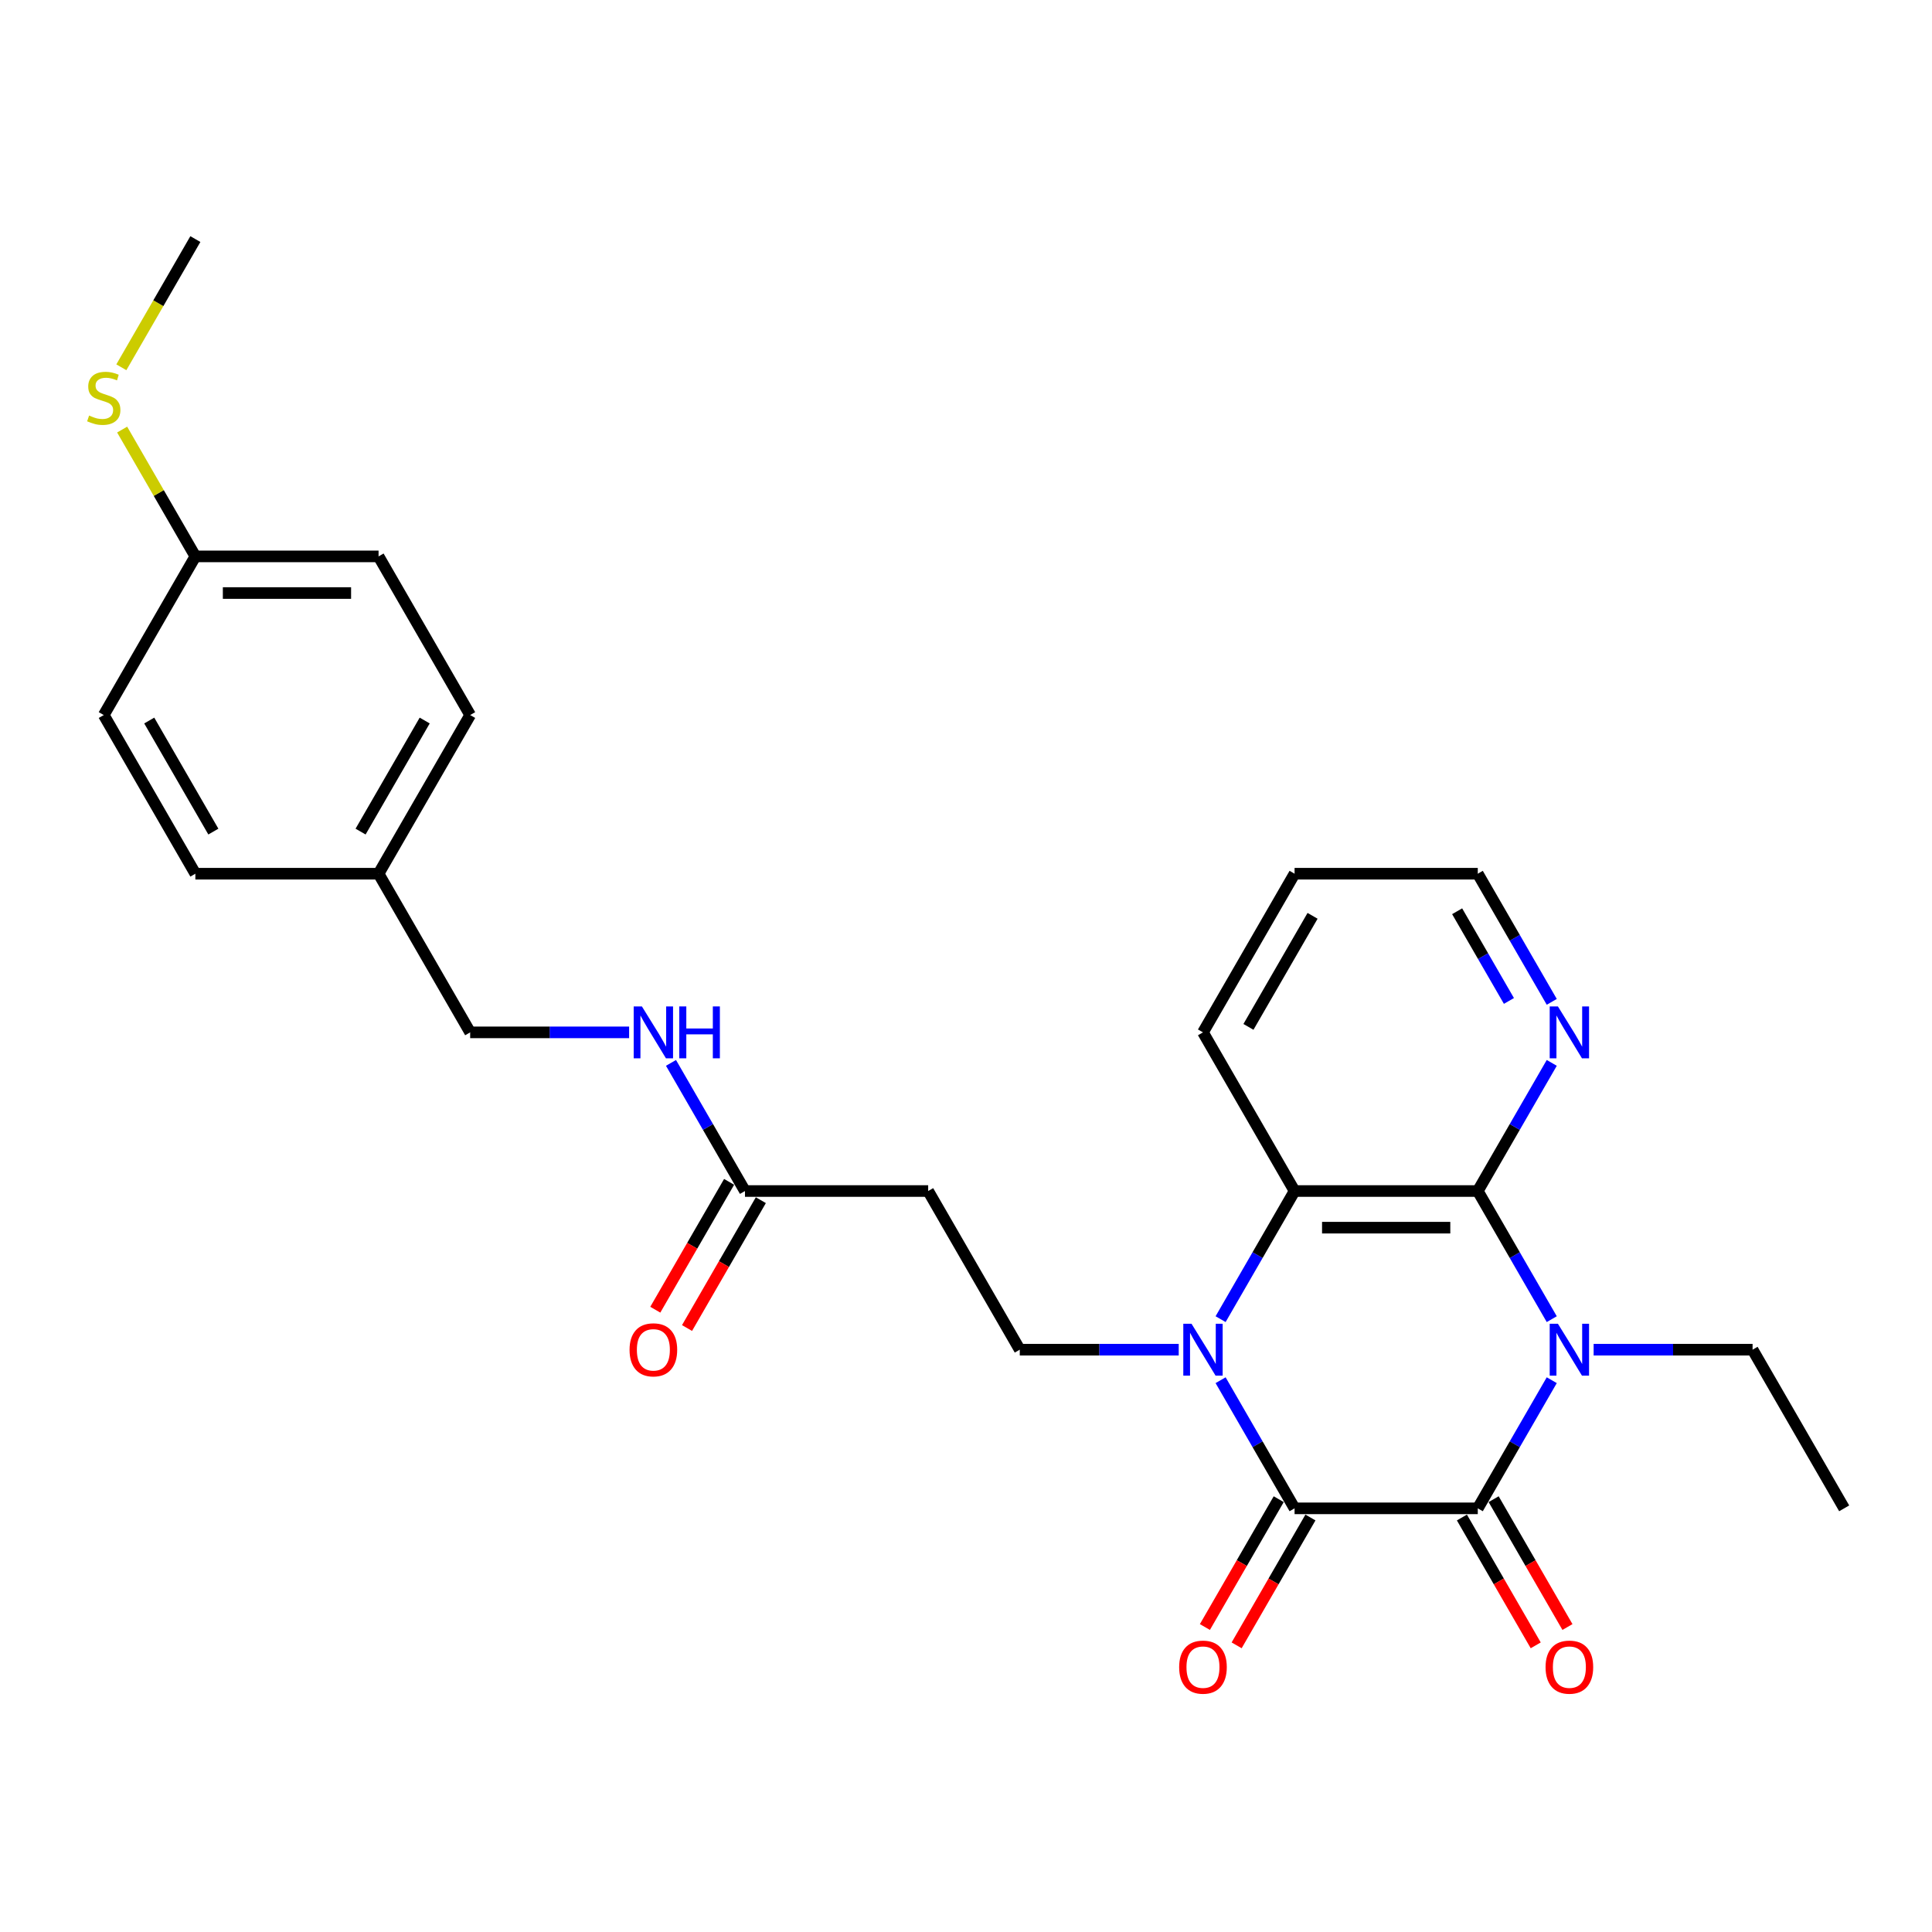 <?xml version='1.0' encoding='iso-8859-1'?>
<svg version='1.1' baseProfile='full'
              xmlns='http://www.w3.org/2000/svg'
                      xmlns:rdkit='http://www.rdkit.org/xml'
                      xmlns:xlink='http://www.w3.org/1999/xlink'
                  xml:space='preserve'
width='1000px' height='1000px' viewBox='0 0 1000 1000'>
<!-- END OF HEADER -->
<rect style='opacity:1.0;fill:#FFFFFF;stroke:none' width='1000' height='1000' x='0' y='0'> </rect>
<path class='bond-1' d='M 803.187,714.391 L 784.041,747.553' style='fill:none;fill-rule:evenodd;stroke:#0000FF;stroke-width:6px;stroke-linecap:butt;stroke-linejoin:miter;stroke-opacity:1' />
<path class='bond-1' d='M 784.041,747.553 L 764.896,780.714' style='fill:none;fill-rule:evenodd;stroke:#000000;stroke-width:6px;stroke-linecap:butt;stroke-linejoin:miter;stroke-opacity:1' />
<path class='bond-3' d='M 803.187,682.796 L 784.041,649.634' style='fill:none;fill-rule:evenodd;stroke:#0000FF;stroke-width:6px;stroke-linecap:butt;stroke-linejoin:miter;stroke-opacity:1' />
<path class='bond-3' d='M 784.041,649.634 L 764.896,616.473' style='fill:none;fill-rule:evenodd;stroke:#000000;stroke-width:6px;stroke-linecap:butt;stroke-linejoin:miter;stroke-opacity:1' />
<path class='bond-13' d='M 824.863,698.593 L 865.998,698.593' style='fill:none;fill-rule:evenodd;stroke:#0000FF;stroke-width:6px;stroke-linecap:butt;stroke-linejoin:miter;stroke-opacity:1' />
<path class='bond-13' d='M 865.998,698.593 L 907.133,698.593' style='fill:none;fill-rule:evenodd;stroke:#000000;stroke-width:6px;stroke-linecap:butt;stroke-linejoin:miter;stroke-opacity:1' />
<path class='bond-0' d='M 631.779,682.796 L 650.925,649.634' style='fill:none;fill-rule:evenodd;stroke:#0000FF;stroke-width:6px;stroke-linecap:butt;stroke-linejoin:miter;stroke-opacity:1' />
<path class='bond-0' d='M 650.925,649.634 L 670.071,616.473' style='fill:none;fill-rule:evenodd;stroke:#000000;stroke-width:6px;stroke-linecap:butt;stroke-linejoin:miter;stroke-opacity:1' />
<path class='bond-5' d='M 610.103,698.593 L 568.968,698.593' style='fill:none;fill-rule:evenodd;stroke:#0000FF;stroke-width:6px;stroke-linecap:butt;stroke-linejoin:miter;stroke-opacity:1' />
<path class='bond-5' d='M 568.968,698.593 L 527.833,698.593' style='fill:none;fill-rule:evenodd;stroke:#000000;stroke-width:6px;stroke-linecap:butt;stroke-linejoin:miter;stroke-opacity:1' />
<path class='bond-27' d='M 631.779,714.391 L 650.925,747.553' style='fill:none;fill-rule:evenodd;stroke:#0000FF;stroke-width:6px;stroke-linecap:butt;stroke-linejoin:miter;stroke-opacity:1' />
<path class='bond-27' d='M 650.925,747.553 L 670.071,780.714' style='fill:none;fill-rule:evenodd;stroke:#000000;stroke-width:6px;stroke-linecap:butt;stroke-linejoin:miter;stroke-opacity:1' />
<path class='bond-2' d='M 764.896,780.714 L 670.071,780.714' style='fill:none;fill-rule:evenodd;stroke:#000000;stroke-width:6px;stroke-linecap:butt;stroke-linejoin:miter;stroke-opacity:1' />
<path class='bond-9' d='M 756.683,785.456 L 775.785,818.541' style='fill:none;fill-rule:evenodd;stroke:#000000;stroke-width:6px;stroke-linecap:butt;stroke-linejoin:miter;stroke-opacity:1' />
<path class='bond-9' d='M 775.785,818.541 L 794.887,851.627' style='fill:none;fill-rule:evenodd;stroke:#FF0000;stroke-width:6px;stroke-linecap:butt;stroke-linejoin:miter;stroke-opacity:1' />
<path class='bond-9' d='M 773.108,775.973 L 792.21,809.059' style='fill:none;fill-rule:evenodd;stroke:#000000;stroke-width:6px;stroke-linecap:butt;stroke-linejoin:miter;stroke-opacity:1' />
<path class='bond-9' d='M 792.21,809.059 L 811.312,842.144' style='fill:none;fill-rule:evenodd;stroke:#FF0000;stroke-width:6px;stroke-linecap:butt;stroke-linejoin:miter;stroke-opacity:1' />
<path class='bond-10' d='M 661.859,775.973 L 642.757,809.059' style='fill:none;fill-rule:evenodd;stroke:#000000;stroke-width:6px;stroke-linecap:butt;stroke-linejoin:miter;stroke-opacity:1' />
<path class='bond-10' d='M 642.757,809.059 L 623.655,842.144' style='fill:none;fill-rule:evenodd;stroke:#FF0000;stroke-width:6px;stroke-linecap:butt;stroke-linejoin:miter;stroke-opacity:1' />
<path class='bond-10' d='M 678.283,785.456 L 659.181,818.541' style='fill:none;fill-rule:evenodd;stroke:#000000;stroke-width:6px;stroke-linecap:butt;stroke-linejoin:miter;stroke-opacity:1' />
<path class='bond-10' d='M 659.181,818.541 L 640.079,851.627' style='fill:none;fill-rule:evenodd;stroke:#FF0000;stroke-width:6px;stroke-linecap:butt;stroke-linejoin:miter;stroke-opacity:1' />
<path class='bond-4' d='M 764.896,616.473 L 670.071,616.473' style='fill:none;fill-rule:evenodd;stroke:#000000;stroke-width:6px;stroke-linecap:butt;stroke-linejoin:miter;stroke-opacity:1' />
<path class='bond-4' d='M 750.672,635.438 L 684.294,635.438' style='fill:none;fill-rule:evenodd;stroke:#000000;stroke-width:6px;stroke-linecap:butt;stroke-linejoin:miter;stroke-opacity:1' />
<path class='bond-6' d='M 764.896,616.473 L 784.041,583.311' style='fill:none;fill-rule:evenodd;stroke:#000000;stroke-width:6px;stroke-linecap:butt;stroke-linejoin:miter;stroke-opacity:1' />
<path class='bond-6' d='M 784.041,583.311 L 803.187,550.15' style='fill:none;fill-rule:evenodd;stroke:#0000FF;stroke-width:6px;stroke-linecap:butt;stroke-linejoin:miter;stroke-opacity:1' />
<path class='bond-18' d='M 670.071,616.473 L 622.658,534.352' style='fill:none;fill-rule:evenodd;stroke:#000000;stroke-width:6px;stroke-linecap:butt;stroke-linejoin:miter;stroke-opacity:1' />
<path class='bond-7' d='M 527.833,698.593 L 480.421,616.473' style='fill:none;fill-rule:evenodd;stroke:#000000;stroke-width:6px;stroke-linecap:butt;stroke-linejoin:miter;stroke-opacity:1' />
<path class='bond-23' d='M 803.187,518.554 L 784.041,485.393' style='fill:none;fill-rule:evenodd;stroke:#0000FF;stroke-width:6px;stroke-linecap:butt;stroke-linejoin:miter;stroke-opacity:1' />
<path class='bond-23' d='M 784.041,485.393 L 764.896,452.231' style='fill:none;fill-rule:evenodd;stroke:#000000;stroke-width:6px;stroke-linecap:butt;stroke-linejoin:miter;stroke-opacity:1' />
<path class='bond-23' d='M 781.019,518.088 L 767.617,494.875' style='fill:none;fill-rule:evenodd;stroke:#0000FF;stroke-width:6px;stroke-linecap:butt;stroke-linejoin:miter;stroke-opacity:1' />
<path class='bond-23' d='M 767.617,494.875 L 754.215,471.662' style='fill:none;fill-rule:evenodd;stroke:#000000;stroke-width:6px;stroke-linecap:butt;stroke-linejoin:miter;stroke-opacity:1' />
<path class='bond-8' d='M 480.421,616.473 L 385.596,616.473' style='fill:none;fill-rule:evenodd;stroke:#000000;stroke-width:6px;stroke-linecap:butt;stroke-linejoin:miter;stroke-opacity:1' />
<path class='bond-11' d='M 385.596,616.473 L 366.45,583.311' style='fill:none;fill-rule:evenodd;stroke:#000000;stroke-width:6px;stroke-linecap:butt;stroke-linejoin:miter;stroke-opacity:1' />
<path class='bond-11' d='M 366.45,583.311 L 347.304,550.15' style='fill:none;fill-rule:evenodd;stroke:#0000FF;stroke-width:6px;stroke-linecap:butt;stroke-linejoin:miter;stroke-opacity:1' />
<path class='bond-12' d='M 377.384,611.731 L 358.282,644.817' style='fill:none;fill-rule:evenodd;stroke:#000000;stroke-width:6px;stroke-linecap:butt;stroke-linejoin:miter;stroke-opacity:1' />
<path class='bond-12' d='M 358.282,644.817 L 339.18,677.903' style='fill:none;fill-rule:evenodd;stroke:#FF0000;stroke-width:6px;stroke-linecap:butt;stroke-linejoin:miter;stroke-opacity:1' />
<path class='bond-12' d='M 393.808,621.214 L 374.706,654.3' style='fill:none;fill-rule:evenodd;stroke:#000000;stroke-width:6px;stroke-linecap:butt;stroke-linejoin:miter;stroke-opacity:1' />
<path class='bond-12' d='M 374.706,654.3 L 355.604,687.385' style='fill:none;fill-rule:evenodd;stroke:#FF0000;stroke-width:6px;stroke-linecap:butt;stroke-linejoin:miter;stroke-opacity:1' />
<path class='bond-15' d='M 325.628,534.352 L 284.493,534.352' style='fill:none;fill-rule:evenodd;stroke:#0000FF;stroke-width:6px;stroke-linecap:butt;stroke-linejoin:miter;stroke-opacity:1' />
<path class='bond-15' d='M 284.493,534.352 L 243.358,534.352' style='fill:none;fill-rule:evenodd;stroke:#000000;stroke-width:6px;stroke-linecap:butt;stroke-linejoin:miter;stroke-opacity:1' />
<path class='bond-25' d='M 907.133,698.593 L 954.545,780.714' style='fill:none;fill-rule:evenodd;stroke:#000000;stroke-width:6px;stroke-linecap:butt;stroke-linejoin:miter;stroke-opacity:1' />
<path class='bond-14' d='M 101.121,287.989 L 195.946,287.989' style='fill:none;fill-rule:evenodd;stroke:#000000;stroke-width:6px;stroke-linecap:butt;stroke-linejoin:miter;stroke-opacity:1' />
<path class='bond-14' d='M 115.345,306.954 L 181.722,306.954' style='fill:none;fill-rule:evenodd;stroke:#000000;stroke-width:6px;stroke-linecap:butt;stroke-linejoin:miter;stroke-opacity:1' />
<path class='bond-17' d='M 101.121,287.989 L 82.172,255.169' style='fill:none;fill-rule:evenodd;stroke:#000000;stroke-width:6px;stroke-linecap:butt;stroke-linejoin:miter;stroke-opacity:1' />
<path class='bond-17' d='M 82.172,255.169 L 63.224,222.349' style='fill:none;fill-rule:evenodd;stroke:#CCCC00;stroke-width:6px;stroke-linecap:butt;stroke-linejoin:miter;stroke-opacity:1' />
<path class='bond-29' d='M 101.121,287.989 L 53.708,370.11' style='fill:none;fill-rule:evenodd;stroke:#000000;stroke-width:6px;stroke-linecap:butt;stroke-linejoin:miter;stroke-opacity:1' />
<path class='bond-16' d='M 243.358,534.352 L 195.946,452.231' style='fill:none;fill-rule:evenodd;stroke:#000000;stroke-width:6px;stroke-linecap:butt;stroke-linejoin:miter;stroke-opacity:1' />
<path class='bond-21' d='M 195.946,452.231 L 101.121,452.231' style='fill:none;fill-rule:evenodd;stroke:#000000;stroke-width:6px;stroke-linecap:butt;stroke-linejoin:miter;stroke-opacity:1' />
<path class='bond-22' d='M 195.946,452.231 L 243.358,370.11' style='fill:none;fill-rule:evenodd;stroke:#000000;stroke-width:6px;stroke-linecap:butt;stroke-linejoin:miter;stroke-opacity:1' />
<path class='bond-22' d='M 186.634,430.43 L 219.822,372.946' style='fill:none;fill-rule:evenodd;stroke:#000000;stroke-width:6px;stroke-linecap:butt;stroke-linejoin:miter;stroke-opacity:1' />
<path class='bond-24' d='M 62.807,190.109 L 81.964,156.928' style='fill:none;fill-rule:evenodd;stroke:#CCCC00;stroke-width:6px;stroke-linecap:butt;stroke-linejoin:miter;stroke-opacity:1' />
<path class='bond-24' d='M 81.964,156.928 L 101.121,123.748' style='fill:none;fill-rule:evenodd;stroke:#000000;stroke-width:6px;stroke-linecap:butt;stroke-linejoin:miter;stroke-opacity:1' />
<path class='bond-28' d='M 622.658,534.352 L 670.071,452.231' style='fill:none;fill-rule:evenodd;stroke:#000000;stroke-width:6px;stroke-linecap:butt;stroke-linejoin:miter;stroke-opacity:1' />
<path class='bond-28' d='M 646.194,531.516 L 679.383,474.032' style='fill:none;fill-rule:evenodd;stroke:#000000;stroke-width:6px;stroke-linecap:butt;stroke-linejoin:miter;stroke-opacity:1' />
<path class='bond-19' d='M 53.708,370.11 L 101.121,452.231' style='fill:none;fill-rule:evenodd;stroke:#000000;stroke-width:6px;stroke-linecap:butt;stroke-linejoin:miter;stroke-opacity:1' />
<path class='bond-19' d='M 77.245,372.946 L 110.433,430.43' style='fill:none;fill-rule:evenodd;stroke:#000000;stroke-width:6px;stroke-linecap:butt;stroke-linejoin:miter;stroke-opacity:1' />
<path class='bond-20' d='M 195.946,287.989 L 243.358,370.11' style='fill:none;fill-rule:evenodd;stroke:#000000;stroke-width:6px;stroke-linecap:butt;stroke-linejoin:miter;stroke-opacity:1' />
<path class='bond-26' d='M 764.896,452.231 L 670.071,452.231' style='fill:none;fill-rule:evenodd;stroke:#000000;stroke-width:6px;stroke-linecap:butt;stroke-linejoin:miter;stroke-opacity:1' />
<path  class='atom-0' d='M 806.372 685.166
L 815.172 699.39
Q 816.044 700.793, 817.448 703.335
Q 818.851 705.876, 818.927 706.028
L 818.927 685.166
L 822.492 685.166
L 822.492 712.021
L 818.813 712.021
L 809.368 696.469
Q 808.268 694.649, 807.093 692.563
Q 805.955 690.476, 805.613 689.832
L 805.613 712.021
L 802.124 712.021
L 802.124 685.166
L 806.372 685.166
' fill='#0000FF'/>
<path  class='atom-1' d='M 616.722 685.166
L 625.522 699.39
Q 626.394 700.793, 627.798 703.335
Q 629.201 705.876, 629.277 706.028
L 629.277 685.166
L 632.842 685.166
L 632.842 712.021
L 629.163 712.021
L 619.719 696.469
Q 618.619 694.649, 617.443 692.563
Q 616.305 690.476, 615.963 689.832
L 615.963 712.021
L 612.474 712.021
L 612.474 685.166
L 616.722 685.166
' fill='#0000FF'/>
<path  class='atom-7' d='M 806.372 520.925
L 815.172 535.148
Q 816.044 536.552, 817.448 539.093
Q 818.851 541.634, 818.927 541.786
L 818.927 520.925
L 822.492 520.925
L 822.492 547.779
L 818.813 547.779
L 809.368 532.228
Q 808.268 530.407, 807.093 528.321
Q 805.955 526.235, 805.613 525.59
L 805.613 547.779
L 802.124 547.779
L 802.124 520.925
L 806.372 520.925
' fill='#0000FF'/>
<path  class='atom-10' d='M 799.981 862.911
Q 799.981 856.463, 803.167 852.86
Q 806.353 849.256, 812.308 849.256
Q 818.263 849.256, 821.449 852.86
Q 824.635 856.463, 824.635 862.911
Q 824.635 869.435, 821.411 873.152
Q 818.187 876.831, 812.308 876.831
Q 806.391 876.831, 803.167 873.152
Q 799.981 869.473, 799.981 862.911
M 812.308 873.797
Q 816.404 873.797, 818.604 871.066
Q 820.842 868.297, 820.842 862.911
Q 820.842 857.639, 818.604 854.984
Q 816.404 852.291, 812.308 852.291
Q 808.212 852.291, 805.974 854.946
Q 803.774 857.601, 803.774 862.911
Q 803.774 868.335, 805.974 871.066
Q 808.212 873.797, 812.308 873.797
' fill='#FF0000'/>
<path  class='atom-11' d='M 610.331 862.911
Q 610.331 856.463, 613.517 852.86
Q 616.703 849.256, 622.658 849.256
Q 628.613 849.256, 631.799 852.86
Q 634.985 856.463, 634.985 862.911
Q 634.985 869.435, 631.761 873.152
Q 628.537 876.831, 622.658 876.831
Q 616.741 876.831, 613.517 873.152
Q 610.331 869.473, 610.331 862.911
M 622.658 873.797
Q 626.755 873.797, 628.955 871.066
Q 631.192 868.297, 631.192 862.911
Q 631.192 857.639, 628.955 854.984
Q 626.755 852.291, 622.658 852.291
Q 618.562 852.291, 616.324 854.946
Q 614.124 857.601, 614.124 862.911
Q 614.124 868.335, 616.324 871.066
Q 618.562 873.797, 622.658 873.797
' fill='#FF0000'/>
<path  class='atom-12' d='M 332.247 520.925
L 341.047 535.148
Q 341.919 536.552, 343.323 539.093
Q 344.726 541.634, 344.802 541.786
L 344.802 520.925
L 348.367 520.925
L 348.367 547.779
L 344.688 547.779
L 335.244 532.228
Q 334.144 530.407, 332.968 528.321
Q 331.83 526.235, 331.489 525.59
L 331.489 547.779
L 327.999 547.779
L 327.999 520.925
L 332.247 520.925
' fill='#0000FF'/>
<path  class='atom-12' d='M 351.592 520.925
L 355.233 520.925
L 355.233 532.342
L 368.963 532.342
L 368.963 520.925
L 372.605 520.925
L 372.605 547.779
L 368.963 547.779
L 368.963 535.376
L 355.233 535.376
L 355.233 547.779
L 351.592 547.779
L 351.592 520.925
' fill='#0000FF'/>
<path  class='atom-13' d='M 325.856 698.669
Q 325.856 692.221, 329.042 688.618
Q 332.228 685.015, 338.183 685.015
Q 344.138 685.015, 347.324 688.618
Q 350.511 692.221, 350.511 698.669
Q 350.511 705.193, 347.286 708.91
Q 344.062 712.59, 338.183 712.59
Q 332.266 712.59, 329.042 708.91
Q 325.856 705.231, 325.856 698.669
M 338.183 709.555
Q 342.28 709.555, 344.48 706.824
Q 346.718 704.055, 346.718 698.669
Q 346.718 693.397, 344.48 690.742
Q 342.28 688.049, 338.183 688.049
Q 334.087 688.049, 331.849 690.704
Q 329.649 693.359, 329.649 698.669
Q 329.649 704.093, 331.849 706.824
Q 334.087 709.555, 338.183 709.555
' fill='#FF0000'/>
<path  class='atom-18' d='M 46.122 215.086
Q 46.426 215.199, 47.678 215.73
Q 48.929 216.261, 50.295 216.603
Q 51.698 216.906, 53.064 216.906
Q 55.605 216.906, 57.084 215.692
Q 58.563 214.441, 58.563 212.279
Q 58.563 210.799, 57.805 209.889
Q 57.084 208.979, 55.946 208.486
Q 54.808 207.993, 52.912 207.424
Q 50.522 206.703, 49.081 206.02
Q 47.678 205.338, 46.653 203.896
Q 45.667 202.455, 45.667 200.027
Q 45.667 196.652, 47.943 194.565
Q 50.257 192.479, 54.808 192.479
Q 57.919 192.479, 61.446 193.959
L 60.574 196.879
Q 57.35 195.552, 54.922 195.552
Q 52.305 195.552, 50.864 196.652
Q 49.422 197.714, 49.46 199.572
Q 49.46 201.014, 50.181 201.886
Q 50.94 202.758, 52.002 203.251
Q 53.102 203.745, 54.922 204.313
Q 57.35 205.072, 58.791 205.831
Q 60.232 206.589, 61.257 208.144
Q 62.319 209.662, 62.319 212.279
Q 62.319 215.996, 59.815 218.006
Q 57.35 219.979, 53.215 219.979
Q 50.826 219.979, 49.005 219.448
Q 47.222 218.954, 45.098 218.082
L 46.122 215.086
' fill='#CCCC00'/>
</svg>
